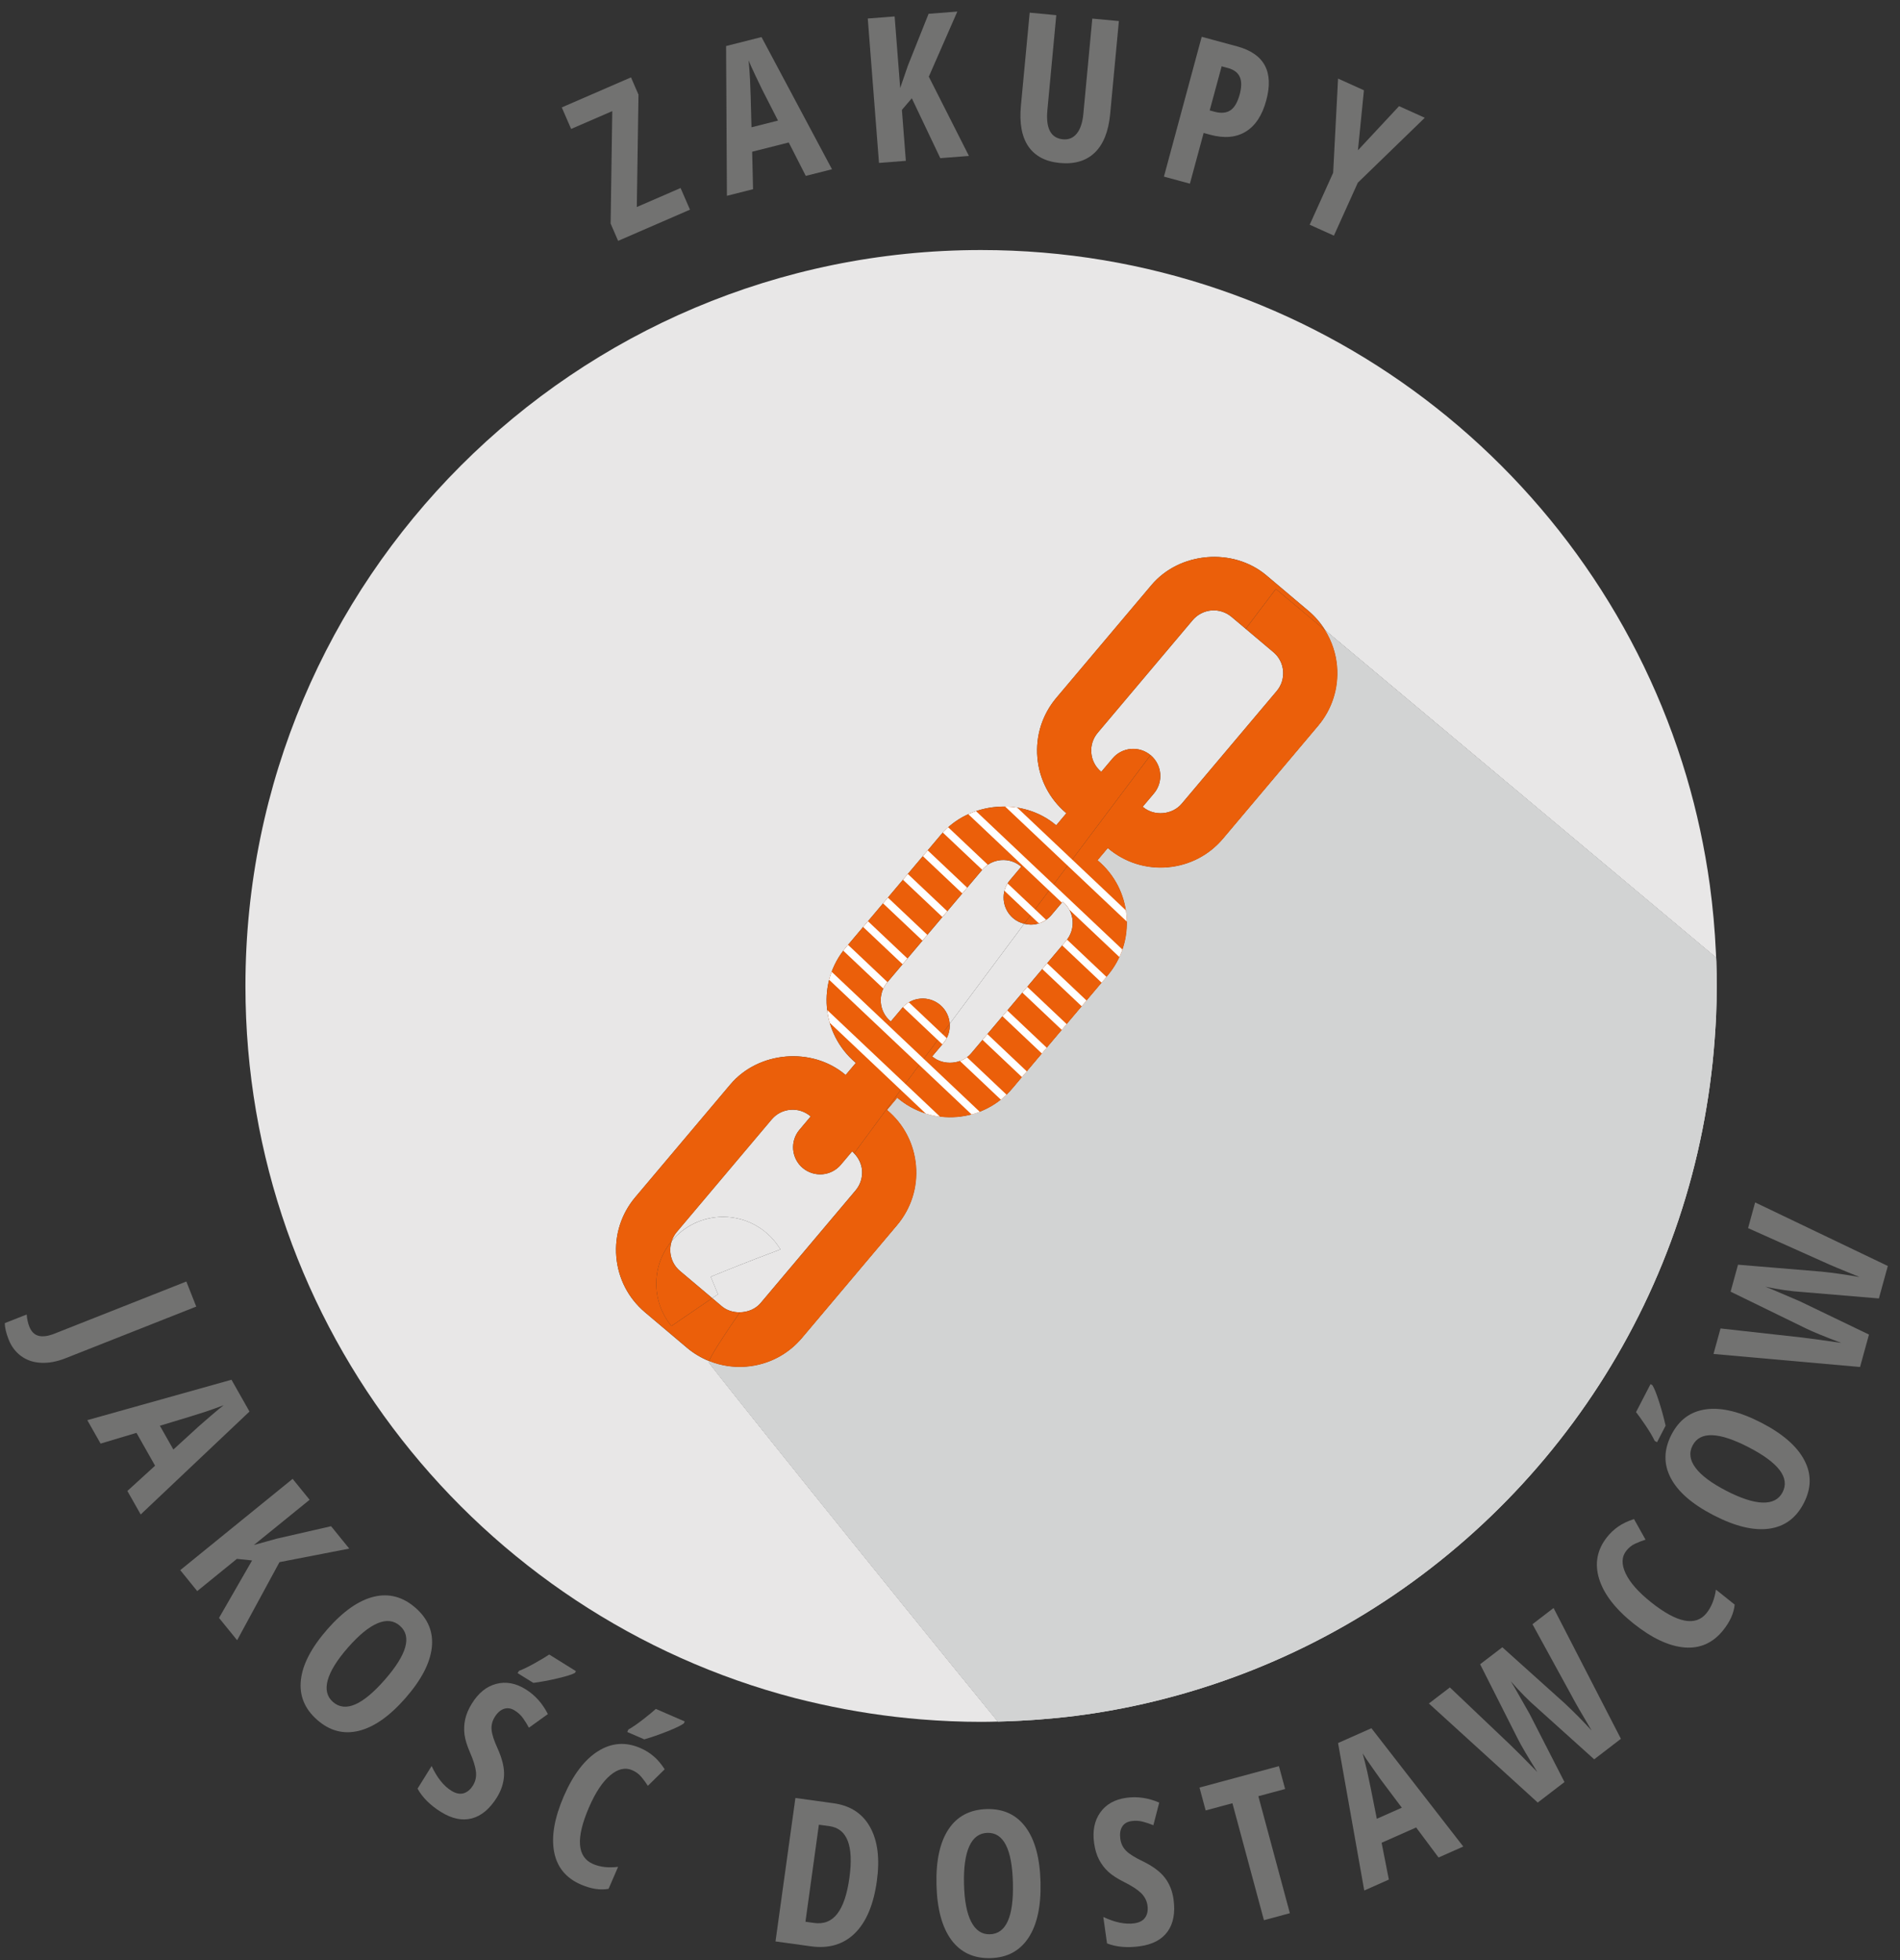 <?xml version="1.0" encoding="utf-8"?>
<!-- Generator: Adobe Illustrator 16.0.0, SVG Export Plug-In . SVG Version: 6.00 Build 0)  -->
<!DOCTYPE svg PUBLIC "-//W3C//DTD SVG 1.1//EN" "http://www.w3.org/Graphics/SVG/1.1/DTD/svg11.dtd">
<svg version="1.1" id="Layer_1" xmlns="http://www.w3.org/2000/svg" xmlns:xlink="http://www.w3.org/1999/xlink" x="0px" y="0px"
	 width="112.125px" height="115.625px" viewBox="0 0 112.125 115.625" enable-background="new 0 0 112.125 115.625"
	 xml:space="preserve">
<rect x="0" y="0" width="112.125" height="115.625" fill="#333333" stroke="none"/>
<g>
	<defs>
		<rect id="SVGID_1_" x="-0.614" y="-0.992" width="116.221" height="119.866"/>
	</defs>
	<clipPath id="SVGID_2_">
		<use xlink:href="#SVGID_1_"  overflow="visible"/>
	</clipPath>
	<g clip-path="url(#SVGID_2_)">
		<path fill="#727271" d="M40.718,12.369l-4.241,1.84l-0.442-1.02l0.097-6.635l-2.428,1.053l-0.552-1.271l4.085-1.771l0.442,1.019
			l-0.099,6.629l2.583-1.121L40.718,12.369z"/>
	</g>
	<g clip-path="url(#SVGID_2_)">
		<defs>
			<rect id="SVGID_3_" x="-0.614" y="-0.992" width="116.221" height="119.866"/>
		</defs>
		<clipPath id="SVGID_4_">
			<use xlink:href="#SVGID_3_"  overflow="visible"/>
		</clipPath>
		<g clip-path="url(#SVGID_4_)">
			<path fill="#727271" d="M47.551,10.376l-1.004-1.971l-2.159,0.545l0.052,2.211l-1.542,0.39l-0.049-8.836l2.09-0.528l4.159,7.798
				L47.551,10.376z M45.912,7.113l-0.928-1.815c-0.056-0.11-0.189-0.388-0.401-0.835s-0.347-0.748-0.405-0.901
				c0.032,0.337,0.061,0.711,0.083,1.121c0.023,0.41,0.052,1.352,0.087,2.826L45.912,7.113z"/>
		</g>
		<g clip-path="url(#SVGID_4_)">
			<path fill="#727271" d="M57.18,9.199L55.49,9.33l-1.681-3.533l-0.585,0.685l0.233,3.006l-1.585,0.123L51.21,1.092l1.585-0.123
				l0.328,4.224l0.454-1.319l1.222-3.06l1.696-0.132l-1.683,3.841L57.18,9.199z"/>
		</g>
		<g clip-path="url(#SVGID_4_)">
			<path fill="#727271" d="M66.029,1.243l-0.517,5.504c-0.098,1.012-0.398,1.764-0.904,2.255c-0.51,0.49-1.195,0.694-2.061,0.613
				c-0.846-0.08-1.463-0.405-1.859-0.977c-0.39-0.571-0.539-1.374-0.44-2.41l0.517-5.481l1.569,0.148L61.81,6.494
				c-0.103,1.083,0.204,1.657,0.923,1.725c0.334,0.031,0.603-0.083,0.812-0.341s0.336-0.642,0.386-1.149l0.529-5.632L66.029,1.243z"
				/>
		</g>
		<g clip-path="url(#SVGID_4_)">
			<path fill="#727271" d="M74.724,5.926c-0.235,0.876-0.639,1.488-1.205,1.837c-0.569,0.35-1.272,0.411-2.107,0.185l-0.382-0.104
				l-0.81,2.991l-1.533-0.415l2.229-8.249l2.093,0.566C74.61,3.171,75.185,4.233,74.724,5.926z M71.388,6.513l0.293,0.08
				c0.379,0.101,0.686,0.073,0.926-0.083c0.24-0.157,0.423-0.472,0.552-0.941c0.115-0.433,0.118-0.777,0.004-1.031
				c-0.111-0.254-0.344-0.429-0.698-0.525l-0.372-0.101L71.388,6.513z"/>
		</g>
	</g>
	<g clip-path="url(#SVGID_2_)">
		<path fill="#727271" d="M80.136,8.866l2.427-2.604l1.518,0.685l-3.953,3.832l-1.41,3.122l-1.429-0.644l1.385-3.064l0.289-5.557
			l1.527,0.69L80.136,8.866z"/>
	</g>
	<g clip-path="url(#SVGID_2_)">
		<defs>
			<rect id="SVGID_5_" x="-0.614" y="-0.992" width="116.221" height="119.866"/>
		</defs>
		<clipPath id="SVGID_6_">
			<use xlink:href="#SVGID_5_"  overflow="visible"/>
		</clipPath>
		<g clip-path="url(#SVGID_6_)">
			<path fill="#727271" d="M0.51,79.02c-0.152-0.383-0.227-0.706-0.225-0.968l1.289-0.507c0.021,0.265,0.072,0.502,0.155,0.711
				c0.119,0.301,0.302,0.482,0.55,0.547c0.247,0.063,0.561,0.02,0.941-0.131l7.777-3.073l0.584,1.479L3.88,80.12
				c-0.522,0.208-1.01,0.298-1.463,0.273c-0.453-0.022-0.844-0.156-1.172-0.398C0.917,79.755,0.672,79.432,0.51,79.02z"/>
		</g>
	</g>
	<g clip-path="url(#SVGID_2_)">
		<path fill="#727271" d="M7.517,87.954l1.635-1.49l-1.098-1.938L5.936,85.16l-0.784-1.383l8.508-2.384l1.063,1.876l-6.42,6.072
			L7.517,87.954z M10.231,85.51l1.504-1.374c0.091-0.084,0.325-0.287,0.7-0.609c0.375-0.322,0.629-0.53,0.762-0.63
			c-0.318,0.121-0.67,0.247-1.06,0.38c-0.389,0.129-1.29,0.407-2.702,0.83L10.231,85.51z"/>
	</g>
	<g clip-path="url(#SVGID_2_)">
		<path fill="#727271" d="M13.994,96.759l-1.069-1.315l1.951-3.391L13.98,91.96l-2.341,1.901l-1.002-1.236l6.632-5.385l1.002,1.234
			l-3.29,2.669l1.344-0.374l3.213-0.735l1.072,1.32l-4.117,0.799L13.994,96.759z"/>
	</g>
	<g clip-path="url(#SVGID_2_)">
		<path fill="#727271" d="M23.928,100.172c-0.932,1.064-1.846,1.707-2.745,1.931c-0.899,0.222-1.72,0.009-2.461-0.641
			c-0.744-0.651-1.067-1.437-0.966-2.355c0.1-0.92,0.62-1.917,1.559-2.99c0.932-1.063,1.846-1.704,2.741-1.923
			c0.895-0.218,1.718,0.001,2.469,0.658c0.741,0.65,1.06,1.433,0.956,2.349C25.378,98.117,24.859,99.108,23.928,100.172z
			 M20.53,97.196c-0.642,0.733-1.038,1.373-1.189,1.916c-0.151,0.548-0.048,0.978,0.309,1.289c0.721,0.632,1.738,0.197,3.053-1.304
			c1.314-1.501,1.613-2.564,0.897-3.189c-0.363-0.32-0.805-0.368-1.324-0.146C21.755,95.982,21.174,96.462,20.53,97.196z"/>
	</g>
	<g clip-path="url(#SVGID_2_)">
		<path fill="#727271" d="M29.323,106.034c-0.422,0.678-0.917,1.089-1.483,1.238c-0.567,0.146-1.172,0.02-1.818-0.383
			c-0.631-0.393-1.092-0.851-1.381-1.374l0.831-1.335c0.322,0.692,0.71,1.177,1.164,1.458c0.258,0.162,0.497,0.213,0.717,0.152
			c0.219-0.063,0.404-0.215,0.556-0.46c0.151-0.241,0.21-0.512,0.179-0.808c-0.032-0.297-0.149-0.679-0.354-1.147
			c-0.177-0.406-0.284-0.761-0.322-1.057s-0.025-0.595,0.04-0.892c0.064-0.301,0.197-0.614,0.399-0.937
			c0.386-0.621,0.866-1.009,1.438-1.156c0.572-0.148,1.148-0.044,1.731,0.32c0.556,0.345,0.993,0.833,1.312,1.463l-1.119,0.804
			c-0.102-0.19-0.216-0.377-0.345-0.559c-0.128-0.18-0.292-0.332-0.49-0.455c-0.218-0.137-0.431-0.169-0.638-0.098
			c-0.207,0.069-0.388,0.229-0.542,0.478c-0.153,0.245-0.215,0.503-0.187,0.771c0.027,0.27,0.144,0.63,0.351,1.079
			c0.275,0.612,0.403,1.141,0.384,1.587C29.726,105.175,29.585,105.61,29.323,106.034z M30.545,98.7l0.084-0.134
			c0.245-0.092,0.557-0.243,0.937-0.456c0.38-0.214,0.662-0.382,0.846-0.507l1.578,0.982l-0.064,0.104
			c-0.167,0.093-0.508,0.199-1.019,0.32c-0.51,0.12-0.988,0.209-1.432,0.267L30.545,98.7z"/>
	</g>
	<g clip-path="url(#SVGID_2_)">
		<path fill="#727271" d="M37.311,104.427c-0.419-0.181-0.854-0.077-1.308,0.308c-0.453,0.384-0.868,1.014-1.245,1.885
			c-0.787,1.819-0.706,2.932,0.242,3.342c0.415,0.18,0.907,0.235,1.476,0.166l-0.562,1.297c-0.493,0.091-1.038,0.004-1.635-0.254
			c-0.882-0.381-1.41-1.027-1.58-1.933c-0.17-0.909,0.021-1.998,0.571-3.272c0.551-1.272,1.225-2.16,2.02-2.66
			c0.796-0.501,1.629-0.563,2.498-0.187c0.286,0.123,0.544,0.281,0.772,0.475c0.229,0.191,0.452,0.451,0.666,0.778l-0.994,0.976
			c-0.114-0.181-0.242-0.354-0.384-0.525C37.703,104.651,37.525,104.52,37.311,104.427z M37.017,102.174l0.063-0.145
			c0.229-0.126,0.515-0.322,0.86-0.591c0.344-0.266,0.598-0.475,0.762-0.626l1.705,0.739l-0.048,0.112
			c-0.153,0.117-0.473,0.271-0.96,0.467c-0.487,0.193-0.947,0.353-1.377,0.477L37.017,102.174z"/>
	</g>
	<g clip-path="url(#SVGID_2_)">
	</g>
	<g clip-path="url(#SVGID_2_)">
		<defs>
			<rect id="SVGID_7_" x="-0.614" y="-0.992" width="116.221" height="119.866"/>
		</defs>
		<clipPath id="SVGID_8_">
			<use xlink:href="#SVGID_7_"  overflow="visible"/>
		</clipPath>
		<g clip-path="url(#SVGID_8_)">
			<path fill="#727271" d="M51.746,110.962c-0.193,1.396-0.626,2.424-1.298,3.084c-0.672,0.661-1.542,0.918-2.61,0.768l-2.073-0.287
				l1.175-8.462l2.263,0.313c0.983,0.138,1.7,0.606,2.146,1.41C51.795,108.591,51.928,109.648,51.746,110.962z M50.125,110.783
				c0.263-1.89-0.127-2.907-1.168-3.054l-0.632-0.087l-0.793,5.724l0.51,0.072c0.573,0.08,1.032-0.103,1.372-0.545
				S49.991,111.748,50.125,110.783z"/>
		</g>
		<g clip-path="url(#SVGID_8_)">
			<path fill="#727271" d="M61.405,111.039c0.034,1.412-0.203,2.507-0.715,3.278c-0.51,0.772-1.257,1.171-2.244,1.195
				c-0.988,0.025-1.757-0.335-2.307-1.078c-0.547-0.745-0.84-1.83-0.874-3.255c-0.037-1.414,0.203-2.504,0.712-3.271
				c0.511-0.769,1.266-1.162,2.262-1.188c0.987-0.023,1.75,0.337,2.296,1.08C61.079,108.544,61.369,109.622,61.405,111.039z
				 M56.889,111.15c0.024,0.974,0.165,1.713,0.423,2.216c0.261,0.504,0.625,0.753,1.102,0.739c0.956-0.022,1.412-1.033,1.361-3.026
				c-0.049-1.995-0.548-2.979-1.5-2.956c-0.485,0.013-0.841,0.276-1.074,0.789C56.969,109.426,56.864,110.173,56.889,111.15z"/>
		</g>
		<g clip-path="url(#SVGID_8_)">
			<path fill="#727271" d="M69.253,112.039c0.11,0.79-0.006,1.425-0.346,1.901c-0.339,0.476-0.885,0.767-1.637,0.872
				c-0.736,0.104-1.387,0.048-1.941-0.168l-0.219-1.559c0.689,0.324,1.3,0.449,1.826,0.375c0.3-0.042,0.519-0.156,0.647-0.345
				c0.129-0.187,0.173-0.424,0.133-0.709c-0.04-0.282-0.166-0.525-0.38-0.734c-0.216-0.209-0.55-0.425-1.007-0.652
				c-0.396-0.199-0.708-0.401-0.927-0.604c-0.22-0.203-0.4-0.44-0.542-0.712c-0.143-0.271-0.24-0.596-0.293-0.975
				c-0.101-0.725,0.02-1.329,0.364-1.81c0.342-0.48,0.852-0.768,1.532-0.863c0.647-0.092,1.297,0.002,1.947,0.282l-0.346,1.335
				c-0.2-0.083-0.409-0.153-0.623-0.209c-0.213-0.057-0.437-0.067-0.667-0.036c-0.256,0.036-0.44,0.148-0.554,0.334
				c-0.113,0.188-0.147,0.427-0.107,0.716c0.04,0.283,0.156,0.522,0.35,0.711c0.193,0.19,0.514,0.391,0.961,0.604
				c0.603,0.293,1.041,0.616,1.313,0.971C69.013,111.121,69.184,111.544,69.253,112.039z"/>
		</g>
	</g>
	<g clip-path="url(#SVGID_2_)">
		<path fill="#727271" d="M76.119,112.863l-1.53,0.412l-1.86-6.9l-1.579,0.425l-0.364-1.349l4.688-1.264l0.365,1.349l-1.579,0.425
			L76.119,112.863z"/>
	</g>
	<g clip-path="url(#SVGID_2_)">
		<path fill="#727271" d="M84.894,109.577l-1.323-1.772l-2.038,0.903l0.428,2.171l-1.452,0.645l-1.546-8.7l1.968-0.874l5.421,6.98
			L84.894,109.577z M82.726,106.639l-1.225-1.632c-0.07-0.1-0.251-0.351-0.535-0.755c-0.285-0.406-0.47-0.679-0.552-0.819
			c0.089,0.326,0.181,0.689,0.273,1.089c0.091,0.4,0.28,1.324,0.563,2.771L82.726,106.639z"/>
	</g>
	<g clip-path="url(#SVGID_2_)">
		<path fill="#727271" d="M95.655,102.575l-1.577,1.21l-3.385-3.047c-0.475-0.407-0.986-0.927-1.535-1.554l0.225,0.371l0.879,1.542
			l2.063,4.029l-1.578,1.209l-6.424-5.844l1.239-0.947l3.539,3.363c0.354,0.337,0.892,0.879,1.619,1.624
			c-0.558-0.89-0.938-1.537-1.144-1.944l-2.229-4.411l1.311-1.002l3.675,3.302c0.534,0.497,1.067,1.037,1.596,1.613
			c-0.592-0.999-0.978-1.663-1.15-1.998l-2.343-4.277l1.245-0.956L95.655,102.575z"/>
	</g>
	<g clip-path="url(#SVGID_2_)">
		<path fill="#727271" d="M95.98,91.474c-0.285,0.356-0.301,0.805-0.047,1.343s0.751,1.104,1.495,1.696
			c1.546,1.235,2.643,1.447,3.285,0.641c0.282-0.354,0.465-0.813,0.55-1.38l1.104,0.882c-0.044,0.498-0.269,1.002-0.675,1.511
			c-0.602,0.752-1.359,1.092-2.28,1.019c-0.921-0.075-1.922-0.545-3.009-1.409c-1.083-0.866-1.762-1.748-2.036-2.646
			c-0.274-0.9-0.116-1.719,0.473-2.46c0.193-0.243,0.417-0.449,0.661-0.62c0.245-0.17,0.554-0.317,0.926-0.439l0.681,1.215
			c-0.203,0.063-0.405,0.141-0.607,0.235C96.301,91.152,96.124,91.291,95.98,91.474z"/>
	</g>
	<g clip-path="url(#SVGID_2_)">
		<path fill="#727271" d="M97.789,85.077l-0.14-0.074c-0.109-0.236-0.286-0.537-0.528-0.898c-0.245-0.362-0.437-0.628-0.573-0.803
			l0.854-1.649l0.109,0.056c0.104,0.16,0.238,0.489,0.398,0.988c0.16,0.5,0.288,0.97,0.383,1.408L97.789,85.077z M103.948,83.932
			c1.254,0.647,2.1,1.385,2.529,2.203c0.434,0.819,0.423,1.666-0.032,2.542c-0.453,0.88-1.138,1.381-2.055,1.504
			c-0.919,0.122-2.009-0.145-3.274-0.799c-1.257-0.65-2.1-1.382-2.524-2.201c-0.426-0.816-0.409-1.667,0.049-2.554
			c0.452-0.875,1.135-1.372,2.048-1.491C101.605,83.016,102.69,83.281,103.948,83.932z M101.87,87.942
			c0.868,0.448,1.581,0.68,2.149,0.698c0.564,0.016,0.959-0.188,1.177-0.611c0.438-0.85-0.226-1.733-1.998-2.651
			c-1.772-0.915-2.876-0.951-3.313-0.106c-0.222,0.428-0.164,0.868,0.177,1.321C100.399,87.044,101.005,87.495,101.87,87.942z"/>
	</g>
	<g clip-path="url(#SVGID_2_)">
		<path fill="#727271" d="M111.406,74.682l-0.527,1.915l-4.537-0.381c-0.625-0.038-1.346-0.141-2.164-0.308l0.404,0.159l1.632,0.697
			l4.08,1.964l-0.527,1.914l-8.648-0.77l0.415-1.505l4.851,0.54c0.487,0.056,1.243,0.162,2.272,0.313
			c-0.98-0.37-1.679-0.655-2.086-0.856l-4.442-2.167l0.437-1.591l4.925,0.409c0.727,0.073,1.475,0.182,2.246,0.32
			c-1.076-0.438-1.783-0.733-2.124-0.893l-4.453-1.994l0.416-1.516L111.406,74.682z"/>
	</g>
	<g clip-path="url(#SVGID_2_)">
		<defs>
			<rect id="SVGID_9_" x="-0.614" y="-0.992" width="116.221" height="119.866"/>
		</defs>
		<clipPath id="SVGID_10_">
			<use xlink:href="#SVGID_9_"  overflow="visible"/>
		</clipPath>
		<g clip-path="url(#SVGID_10_)">
			<path fill="#E8E7E7" d="M41.85,80.293c-0.469-0.19-0.912-0.451-1.31-0.786l-2.475-2.091c-0.983-0.828-1.584-1.991-1.694-3.273
				c-0.109-1.285,0.289-2.532,1.118-3.517l5.608-6.648c1.659-1.969,4.822-2.236,6.789-0.578l0.019,0.017l0.603-0.715l-0.018-0.014
				c-2.031-1.714-2.29-4.761-0.576-6.791l5.608-6.649c1.659-1.967,4.825-2.235,6.789-0.577l0.021,0.016l0.599-0.712l-0.017-0.015
				c-0.982-0.83-1.585-1.994-1.694-3.276c-0.109-1.282,0.289-2.53,1.116-3.514l5.61-6.649c1.656-1.97,4.822-2.238,6.79-0.578
				l2.477,2.09c0.396,0.332,0.725,0.721,0.99,1.146l23.073,19.315c-0.005-0.097-0.009-0.193-0.014-0.291
				c-0.061-1.352-0.183-2.689-0.362-4.007c-0.303-2.188-0.763-4.326-1.377-6.398C94.196,27.846,77.577,14.75,57.898,14.75
				c-23.978,0-43.414,19.437-43.414,43.414c0,20.186,13.776,37.15,32.439,42.012c0.487,0.127,0.978,0.237,1.472,0.35
				c1.941,0.432,3.93,0.738,5.959,0.903c1.167,0.094,2.349,0.146,3.543,0.146c0.049,0,0.101-0.001,0.149-0.001
				c0.282,0,0.561-0.009,0.841-0.016c-6.817-8.343-16.703-20.662-17.048-21.176C41.831,80.369,41.836,80.334,41.85,80.293"/>
		</g>
		<g clip-path="url(#SVGID_10_)">
			<path fill="#E8E7E7" d="M41.945,75.317c0.716-0.294,2.233-0.91,4.111-1.612c-0.689-1.15-1.943-1.92-3.382-1.92
				c-1.219,0-2.309,0.552-3.032,1.421c-0.211,0.616-0.043,1.322,0.483,1.768l1.905,1.606l0.34-0.23L41.945,75.317z"/>
		</g>
		<g clip-path="url(#SVGID_10_)">
			<g>
				<defs>
					<rect id="SVGID_11_" x="55.012" y="53.19" width="8.292" height="9.505"/>
				</defs>
				<clipPath id="SVGID_12_">
					<use xlink:href="#SVGID_11_"  overflow="visible"/>
				</clipPath>
				<g clip-path="url(#SVGID_12_)">
					<path fill="#E8E7E7" d="M62.729,53.204l-0.017-0.013l-0.664,0.788c-0.285,0.337-0.679,0.528-1.089,0.563
						c-0.171,0.014-0.349-0.006-0.518-0.048l-4.398,5.903c0.027,0.398-0.093,0.809-0.371,1.138l-0.662,0.784l0.017,0.017
						c0.653,0.548,1.732,0.458,2.284-0.197l5.609-6.647c0.278-0.332,0.414-0.752,0.377-1.184
						C63.262,53.875,63.058,53.482,62.729,53.204"/>
				</g>
			</g>
		</g>
		<g clip-path="url(#SVGID_10_)">
			<g>
				<defs>
					<rect id="SVGID_13_" x="51.974" y="50.732" width="8.467" height="9.664"/>
				</defs>
				<clipPath id="SVGID_14_">
					<use xlink:href="#SVGID_13_"  overflow="visible"/>
				</clipPath>
				<g clip-path="url(#SVGID_14_)">
					<path fill="#E8E7E7" d="M59.794,54.17c-0.674-0.569-0.761-1.578-0.19-2.252l0.664-0.789l-0.018-0.015
						c-0.329-0.279-0.75-0.412-1.184-0.375c-0.432,0.037-0.822,0.24-1.101,0.571l-5.61,6.647c-0.576,0.685-0.49,1.711,0.194,2.288
						l0.019,0.015l0.662-0.785c0.568-0.676,1.577-0.761,2.25-0.192c0.348,0.292,0.535,0.698,0.563,1.115
						c1.456-1.959,2.936-3.946,4.398-5.904C60.21,54.437,59.987,54.333,59.794,54.17"/>
				</g>
			</g>
		</g>
		<g clip-path="url(#SVGID_10_)">
			<g>
				<defs>
					<rect id="SVGID_15_" x="39.642" y="65.462" width="11.237" height="11.955"/>
				</defs>
				<clipPath id="SVGID_16_">
					<use xlink:href="#SVGID_15_"  overflow="visible"/>
				</clipPath>
				<g clip-path="url(#SVGID_16_)">
					<path fill="#E8E7E7" d="M50.301,67.932l-0.014-0.012l-0.665,0.788c-0.285,0.336-0.679,0.528-1.086,0.563
						c-0.408,0.034-0.828-0.087-1.167-0.37c-0.674-0.57-0.76-1.579-0.19-2.254l0.662-0.787l-0.018-0.015
						c-0.331-0.28-0.75-0.413-1.184-0.377c-0.432,0.037-0.823,0.239-1.102,0.57l-5.608,6.648c-0.133,0.159-0.227,0.337-0.289,0.52
						c0.723-0.869,1.813-1.421,3.032-1.421c1.439,0,2.692,0.77,3.382,1.92c-1.878,0.702-3.395,1.318-4.111,1.612l0.425,1.032
						l-0.34,0.231l0.571,0.482c0.296,0.248,0.678,0.358,1.061,0.353c0.462-0.006,0.923-0.188,1.226-0.546l5.607-6.648
						c0.278-0.33,0.414-0.759,0.378-1.185c-0.032-0.377-0.205-0.731-0.47-1C50.368,68.001,50.339,67.963,50.301,67.932"/>
				</g>
			</g>
		</g>
		<g clip-path="url(#SVGID_10_)">
			<g>
				<defs>
					<rect id="SVGID_17_" x="64.396" y="36.004" width="11.329" height="11.967"/>
				</defs>
				<clipPath id="SVGID_18_">
					<use xlink:href="#SVGID_17_"  overflow="visible"/>
				</clipPath>
				<g clip-path="url(#SVGID_18_)">
					<path fill="#E8E7E7" d="M75.151,38.476l-1.638-1.381l-0.841-0.708c-0.326-0.275-0.758-0.413-1.184-0.376
						c-0.424,0.036-0.827,0.244-1.103,0.57l-5.61,6.65c-0.277,0.331-0.412,0.751-0.374,1.183c0.036,0.433,0.238,0.824,0.57,1.104
						l0.018,0.014l0.665-0.787c0.565-0.672,1.566-0.759,2.242-0.197c0.002,0.002,0.005,0.004,0.009,0.006
						c0.674,0.57,0.761,1.577,0.191,2.252l-0.665,0.787l0.019,0.014c0.66,0.56,1.728,0.469,2.286-0.194l5.607-6.648
						c0.28-0.332,0.411-0.752,0.376-1.184C75.685,39.147,75.482,38.756,75.151,38.476"/>
				</g>
			</g>
		</g>
		<g clip-path="url(#SVGID_10_)">
			<g>
				<defs>
					<rect id="SVGID_19_" x="41.835" y="37.179" width="59.474" height="64.378"/>
				</defs>
				<clipPath id="SVGID_20_">
					<use xlink:href="#SVGID_19_"  overflow="visible"/>
				</clipPath>
				<g clip-path="url(#SVGID_20_)">
					<path fill="#E8E7E7" d="M101.285,56.714c-0.002-0.074-0.007-0.146-0.011-0.22L78.198,37.18
						c0.396,0.636,0.644,1.359,0.708,2.128c0.106,1.283-0.29,2.532-1.119,3.515l-5.607,6.649c-0.83,0.985-1.993,1.586-3.276,1.696
						c-1.284,0.108-2.529-0.289-3.515-1.119l-0.016-0.013l-0.601,0.712l0.016,0.012c0.985,0.83,1.588,1.992,1.694,3.276
						c0.111,1.283-0.287,2.532-1.119,3.516l-5.607,6.647c-0.829,0.985-1.992,1.587-3.276,1.697c-1.281,0.106-2.53-0.289-3.513-1.118
						l-0.016-0.017l-0.602,0.717l0.014,0.011c0.985,0.83,1.586,1.993,1.695,3.277c0.11,1.281-0.287,2.53-1.119,3.516l-5.608,6.649
						c-0.83,0.982-1.992,1.584-3.276,1.693c-0.764,0.066-1.514-0.053-2.205-0.331c-0.014,0.041-0.019,0.076-0.009,0.089
						c0.345,0.514,10.231,12.833,17.048,21.176c0.456-0.011,0.907-0.028,1.359-0.053c1.459-0.076,2.902-0.219,4.32-0.438
						c3.26-0.504,6.394-1.375,9.373-2.559c13.483-5.371,23.639-17.305,26.523-31.86c0.344-1.745,0.592-3.526,0.723-5.339
						c0.029-0.433,0.062-0.858,0.082-1.294c0.025-0.614,0.04-1.231,0.04-1.852C101.31,57.678,101.301,57.195,101.285,56.714"/>
				</g>
			</g>
		</g>
		<g clip-path="url(#SVGID_10_)">
			<g>
				<defs>
					<rect id="SVGID_21_" x="41.835" y="37.179" width="59.474" height="64.378"/>
				</defs>
				<clipPath id="SVGID_22_">
					<use xlink:href="#SVGID_21_"  overflow="visible"/>
				</clipPath>
				<g clip-path="url(#SVGID_22_)">
					<path fill="#D2D3D3" d="M101.285,56.714c-0.002-0.074-0.007-0.146-0.011-0.22L78.198,37.18
						c0.396,0.636,0.644,1.359,0.708,2.128c0.106,1.283-0.29,2.532-1.119,3.515l-5.607,6.649c-0.83,0.985-1.993,1.586-3.276,1.696
						c-1.284,0.108-2.529-0.289-3.515-1.119l-0.016-0.013l-0.601,0.712l0.016,0.012c0.985,0.83,1.588,1.992,1.694,3.276
						c0.111,1.283-0.287,2.532-1.119,3.516l-5.607,6.647c-0.829,0.985-1.992,1.587-3.276,1.697c-1.281,0.106-2.53-0.289-3.513-1.118
						l-0.016-0.017l-0.602,0.717l0.014,0.011c0.985,0.83,1.586,1.993,1.695,3.277c0.11,1.281-0.287,2.53-1.119,3.516l-5.608,6.649
						c-0.83,0.982-1.992,1.584-3.276,1.693c-0.764,0.066-1.514-0.053-2.205-0.331c-0.014,0.041-0.019,0.076-0.009,0.089
						c0.345,0.514,10.231,12.833,17.048,21.176c0.456-0.011,0.907-0.028,1.359-0.053c1.459-0.076,2.902-0.219,4.32-0.438
						c3.26-0.504,6.394-1.375,9.373-2.559c13.483-5.371,23.639-17.305,26.523-31.86c0.344-1.745,0.592-3.526,0.723-5.339
						c0.029-0.433,0.062-0.858,0.082-1.294c0.025-0.614,0.04-1.231,0.04-1.852C101.31,57.678,101.301,57.195,101.285,56.714"/>
				</g>
			</g>
		</g>
		<g clip-path="url(#SVGID_10_)">
			<path fill="#EB5F0A" d="M77.211,36.033l-2.477-2.09c-1.968-1.661-5.131-1.393-6.79,0.578l-5.61,6.649
				c-0.827,0.984-1.226,2.231-1.116,3.514c0.111,1.283,0.712,2.446,1.694,3.276l0.017,0.014l-0.599,0.712L62.31,48.67
				c-1.964-1.658-5.13-1.39-6.789,0.577l-5.608,6.648c-1.714,2.031-1.455,5.078,0.576,6.79l0.019,0.016l-0.604,0.715l-0.019-0.015
				c-1.967-1.661-5.13-1.391-6.789,0.576l-5.607,6.648c-0.83,0.983-1.227,2.234-1.118,3.517c0.11,1.281,0.711,2.445,1.694,3.273
				l2.476,2.09c0.398,0.336,0.84,0.597,1.31,0.787c0.092-0.307,0.747-1.331,1.812-2.877c-0.382,0.008-0.765-0.104-1.061-0.353
				l-0.571-0.482l-2.41,1.646c-0.556-0.682-0.891-1.551-0.891-2.498c0-0.961,0.343-1.84,0.913-2.522
				c0.063-0.183,0.156-0.36,0.289-0.52l5.608-6.648c0.279-0.331,0.67-0.532,1.102-0.569c0.433-0.037,0.853,0.096,1.184,0.376
				l0.018,0.016l-0.663,0.786c-0.57,0.675-0.483,1.684,0.19,2.254c0.339,0.282,0.758,0.404,1.167,0.37
				c0.407-0.034,0.801-0.227,1.086-0.563l0.664-0.788l0.014,0.012c0.038,0.03,0.067,0.069,0.102,0.105
				c1.758-2.399,3.674-4.993,5.64-7.641c-0.028-0.417-0.215-0.823-0.562-1.115c-0.674-0.569-1.684-0.484-2.252,0.192l-0.662,0.785
				l-0.018-0.015c-0.684-0.577-0.771-1.604-0.194-2.288l5.61-6.647c0.278-0.332,0.669-0.534,1.101-0.571
				c0.434-0.037,0.854,0.096,1.184,0.375l0.018,0.015l-0.664,0.789c-0.57,0.675-0.486,1.683,0.19,2.252
				c0.193,0.163,0.416,0.267,0.647,0.323c2.638-3.532,5.212-6.961,7.456-9.947c-0.676-0.562-1.677-0.475-2.242,0.197L64.99,45.53
				l-0.016-0.014c-0.334-0.279-0.536-0.672-0.572-1.104c-0.038-0.432,0.097-0.852,0.377-1.183l5.607-6.65
				c0.275-0.326,0.679-0.534,1.103-0.57c0.426-0.036,0.857,0.102,1.184,0.376l0.841,0.708c1.124-1.486,1.777-2.35,1.777-2.35
				l2.907,2.435C77.936,36.754,77.606,36.365,77.211,36.033"/>
		</g>
		<g clip-path="url(#SVGID_10_)">
			<path fill="#EB5F0A" d="M39.642,73.206c-0.57,0.683-0.913,1.562-0.913,2.522c0,0.948,0.334,1.818,0.891,2.498l2.41-1.646
				l-1.905-1.607C39.6,74.528,39.432,73.823,39.642,73.206"/>
		</g>
		<g clip-path="url(#SVGID_10_)">
			<path fill="#EB5F0A" d="M73.514,37.095l1.638,1.381c0.331,0.28,0.533,0.671,0.569,1.102c0.035,0.432-0.096,0.852-0.376,1.184
				l-5.607,6.648c-0.559,0.663-1.626,0.754-2.286,0.194l-0.019-0.014l0.665-0.786c0.569-0.675,0.482-1.683-0.191-2.253
				c-0.002-0.001-0.007-0.003-0.009-0.005c-2.244,2.985-4.818,6.414-7.456,9.946c0.169,0.043,0.347,0.063,0.518,0.048
				c0.408-0.035,0.804-0.225,1.089-0.563l0.664-0.788l0.017,0.012c0.329,0.279,0.533,0.672,0.569,1.104
				c0.037,0.432-0.099,0.852-0.377,1.184l-5.609,6.647c-0.552,0.655-1.631,0.745-2.284,0.196l-0.017-0.016l0.662-0.784
				c0.278-0.329,0.398-0.74,0.371-1.138c-1.966,2.647-3.882,5.241-5.64,7.641c0.265,0.269,0.438,0.623,0.47,1
				c0.036,0.426-0.101,0.854-0.378,1.185l-5.608,6.648c-0.303,0.358-0.764,0.54-1.226,0.546c-1.065,1.546-1.72,2.57-1.812,2.877
				c0.69,0.279,1.441,0.397,2.205,0.331c1.284-0.109,2.446-0.711,3.276-1.694l5.608-6.648c0.832-0.985,1.229-2.234,1.119-3.518
				c-0.109-1.281-0.71-2.445-1.695-3.275l-0.014-0.012l0.602-0.716l0.016,0.017c0.982,0.829,2.231,1.225,3.513,1.118
				c1.284-0.11,2.447-0.712,3.276-1.697l5.607-6.647c0.832-0.984,1.23-2.232,1.119-3.515c-0.106-1.284-0.709-2.447-1.694-3.277
				l-0.016-0.012l0.601-0.713l0.016,0.014c0.985,0.831,2.23,1.228,3.515,1.119c1.283-0.109,2.446-0.711,3.276-1.695l5.607-6.649
				c0.829-0.983,1.228-2.232,1.119-3.515c-0.064-0.769-0.312-1.492-0.705-2.128l-2.91-2.435
				C75.291,34.745,74.638,35.609,73.514,37.095"/>
		</g>
	</g>
	<g clip-path="url(#SVGID_2_)">
		<defs>
			<path id="SVGID_23_" d="M42.601,77.063l-2.476-2.091c-0.683-0.576-0.771-1.602-0.194-2.286l5.608-6.648
				c0.278-0.331,0.67-0.533,1.102-0.57c0.433-0.036,0.853,0.097,1.184,0.377l0.018,0.016l-0.663,0.786
				c-0.57,0.675-0.483,1.684,0.19,2.254c0.339,0.283,0.759,0.404,1.167,0.37c0.407-0.034,0.801-0.227,1.086-0.563l0.665-0.788
				l0.014,0.012c0.327,0.276,0.535,0.679,0.571,1.104c0.036,0.427-0.1,0.855-0.378,1.186l-5.607,6.648
				c-0.309,0.364-0.783,0.554-1.254,0.554C43.261,77.424,42.889,77.307,42.601,77.063 M52.549,60.244
				c-0.684-0.577-0.77-1.603-0.194-2.288l5.61-6.647c0.278-0.332,0.669-0.534,1.101-0.571c0.434-0.036,0.854,0.097,1.184,0.375
				l0.018,0.015l-0.664,0.789c-0.57,0.675-0.483,1.683,0.19,2.252c0.336,0.284,0.758,0.404,1.165,0.371
				c0.41-0.035,0.801-0.225,1.089-0.563l0.664-0.788l0.017,0.013c0.329,0.278,0.533,0.671,0.569,1.103
				c0.037,0.432-0.099,0.852-0.377,1.184l-5.609,6.647c-0.552,0.655-1.631,0.745-2.284,0.196l-0.016-0.016l0.661-0.784
				c0.569-0.675,0.485-1.684-0.192-2.252c-0.673-0.569-1.683-0.484-2.25,0.191l-0.662,0.785L52.549,60.244z M64.973,45.516
				c-0.332-0.278-0.534-0.67-0.57-1.103c-0.038-0.432,0.097-0.852,0.377-1.183l5.607-6.65c0.275-0.326,0.679-0.534,1.103-0.57
				c0.426-0.037,0.857,0.101,1.184,0.376l2.479,2.09c0.331,0.28,0.533,0.671,0.569,1.102c0.035,0.432-0.096,0.852-0.376,1.184
				l-5.607,6.648c-0.559,0.664-1.626,0.754-2.286,0.195l-0.019-0.014l0.665-0.787c0.567-0.675,0.482-1.683-0.191-2.253
				c-0.674-0.569-1.684-0.484-2.251,0.191L64.99,45.53L64.973,45.516z M67.944,34.52l-5.61,6.65
				c-0.827,0.983-1.226,2.231-1.116,3.514c0.111,1.283,0.712,2.447,1.694,3.276l0.017,0.014l-0.599,0.712L62.31,48.67
				c-1.964-1.658-5.13-1.39-6.789,0.577l-5.608,6.649c-1.714,2.03-1.455,5.077,0.576,6.791l0.019,0.014l-0.604,0.715l-0.02-0.015
				c-1.966-1.66-5.129-1.393-6.788,0.576l-5.608,6.648c-0.83,0.984-1.227,2.234-1.118,3.517c0.11,1.282,0.711,2.445,1.694,3.273
				l2.476,2.09c0.984,0.831,2.232,1.228,3.515,1.118c1.284-0.109,2.446-0.711,3.276-1.693l5.607-6.649
				c0.832-0.985,1.229-2.234,1.119-3.518c-0.109-1.281-0.71-2.445-1.695-3.275l-0.015-0.011l0.603-0.717l0.016,0.017
				c0.983,0.829,2.232,1.225,3.513,1.118c1.284-0.11,2.447-0.711,3.276-1.697l5.607-6.647c0.832-0.984,1.229-2.233,1.119-3.516
				c-0.106-1.284-0.709-2.447-1.694-3.277l-0.016-0.012l0.601-0.712l0.016,0.013c0.985,0.831,2.23,1.228,3.515,1.12
				c1.283-0.11,2.446-0.711,3.276-1.696l5.607-6.649c0.829-0.983,1.228-2.232,1.119-3.515c-0.109-1.282-0.712-2.446-1.695-3.274
				l-2.477-2.09c-0.871-0.734-1.973-1.091-3.075-1.091C70.265,32.852,68.869,33.421,67.944,34.52"/>
		</defs>
		<clipPath id="SVGID_24_">
			<use xlink:href="#SVGID_23_"  overflow="visible"/>
		</clipPath>
		<g clip-path="url(#SVGID_24_)">
			
				<rect x="28.955" y="59.848" transform="matrix(0.727 0.687 -0.687 0.727 54.633 -17.283)" fill="#FFFFFF" width="40.196" height="0.445"/>
		</g>
		<g clip-path="url(#SVGID_24_)">
			
				<rect x="30.206" y="58.525" transform="matrix(0.727 0.687 -0.687 0.727 54.066 -18.502)" fill="#FFFFFF" width="40.195" height="0.444"/>
		</g>
		<g clip-path="url(#SVGID_24_)">
			
				<rect x="31.454" y="57.202" transform="matrix(0.727 0.687 -0.687 0.727 53.497 -19.722)" fill="#FFFFFF" width="40.197" height="0.444"/>
		</g>
		<g clip-path="url(#SVGID_24_)">
			
				<rect x="32.703" y="55.88" transform="matrix(0.727 0.687 -0.687 0.727 52.934 -20.94)" fill="#FFFFFF" width="40.197" height="0.443"/>
		</g>
		<g clip-path="url(#SVGID_24_)">
			
				<rect x="33.953" y="54.556" transform="matrix(0.727 0.687 -0.687 0.727 52.366 -22.16)" fill="#FFFFFF" width="40.198" height="0.444"/>
		</g>
		<g clip-path="url(#SVGID_24_)">
			
				<rect x="35.202" y="53.233" transform="matrix(0.727 0.687 -0.687 0.727 51.801 -23.378)" fill="#FFFFFF" width="40.196" height="0.445"/>
		</g>
		<g clip-path="url(#SVGID_24_)">
			
				<rect x="36.453" y="51.909" transform="matrix(0.727 0.687 -0.687 0.727 51.228 -24.598)" fill="#FFFFFF" width="40.196" height="0.444"/>
		</g>
		<g clip-path="url(#SVGID_24_)">
			
				<rect x="37.702" y="50.586" transform="matrix(0.727 0.687 -0.687 0.727 50.661 -25.817)" fill="#FFFFFF" width="40.198" height="0.444"/>
		</g>
		<g clip-path="url(#SVGID_24_)">
			
				<rect x="38.952" y="49.263" transform="matrix(0.727 0.687 -0.687 0.727 50.094 -27.036)" fill="#FFFFFF" width="40.197" height="0.444"/>
		</g>
		<g clip-path="url(#SVGID_24_)">
			
				<rect x="40.201" y="47.94" transform="matrix(0.727 0.687 -0.687 0.727 49.527 -28.255)" fill="#FFFFFF" width="40.197" height="0.443"/>
		</g>
	</g>
</g>
</svg>
